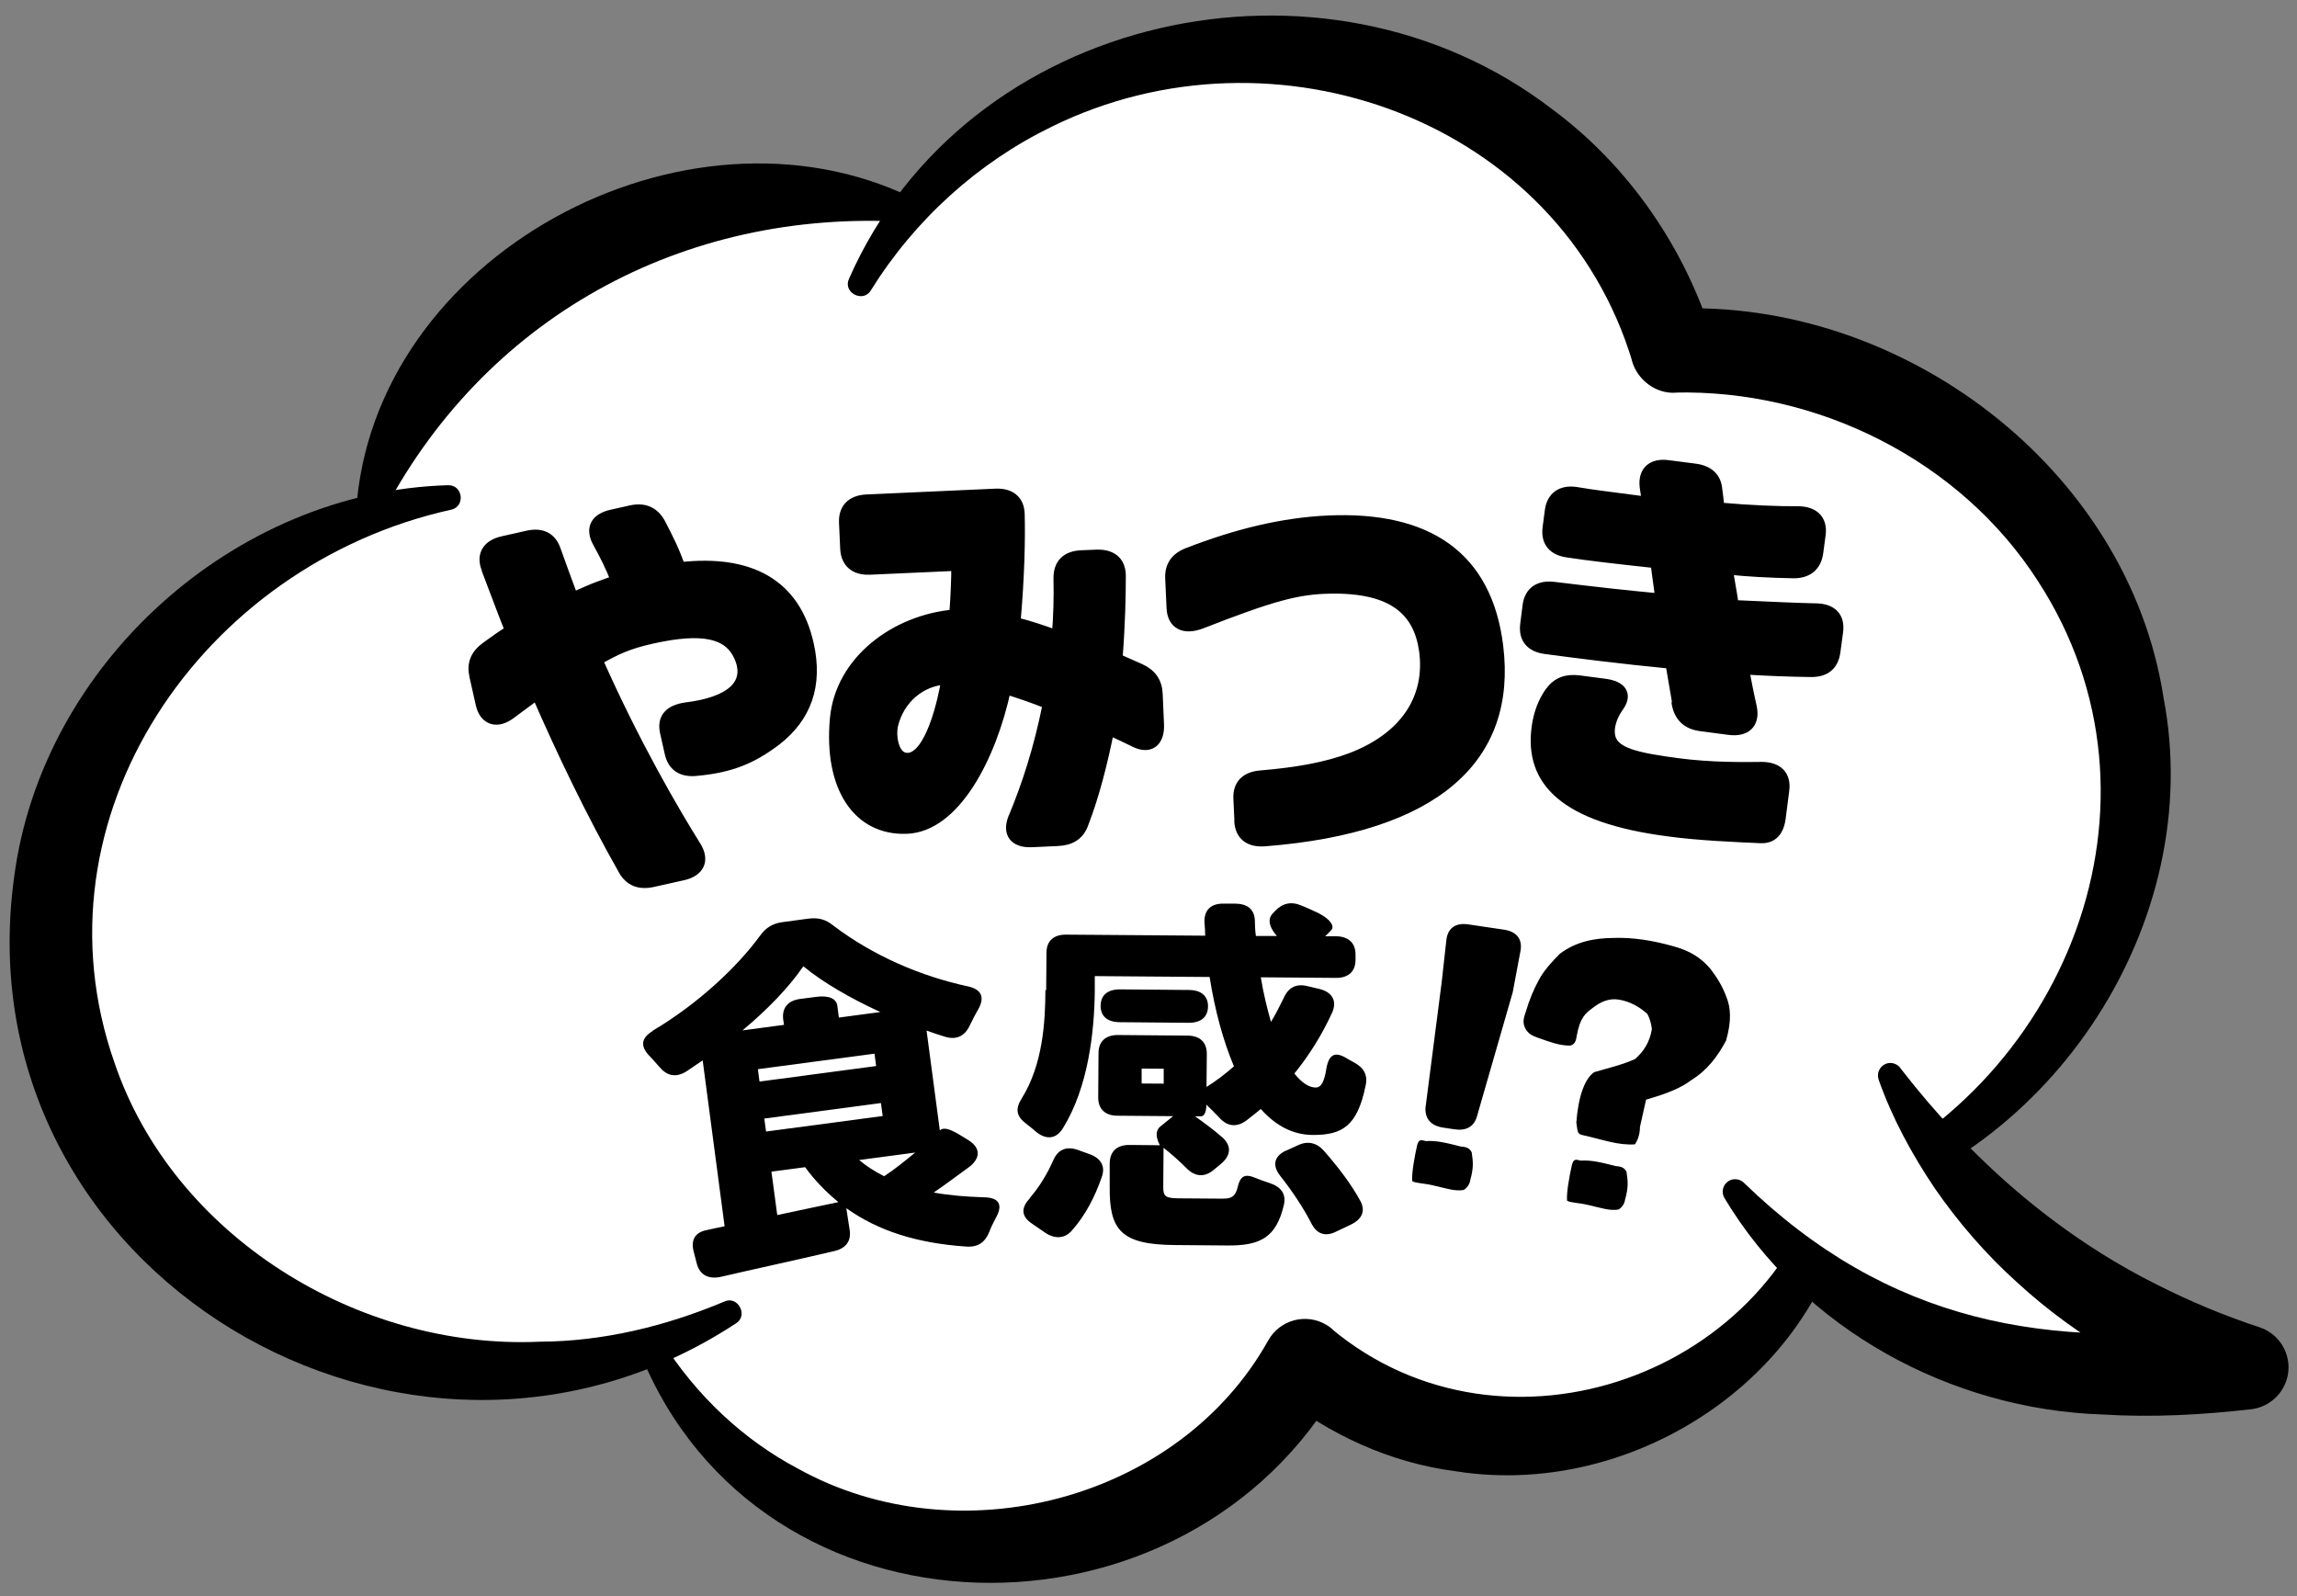 <?xml version="1.0" encoding="UTF-8"?>
<svg id="_レイヤー_1" data-name="レイヤー 1" xmlns="http://www.w3.org/2000/svg" version="1.1" viewBox="0 0 154 107">
  <rect x="0" y="0" width="154" height="107" fill="#808080" stroke="none"/>
  <defs>
    <style>
      .cls-1 {
        stroke: #000;
        stroke-linecap: round;
        stroke-linejoin: round;
        stroke-width: .68px;
      }

      .cls-1, .cls-2 {
        fill: #000;
      }

      .cls-2, .cls-3 {
        stroke-width: 0px;
      }

      .cls-3 {
        fill: #fff;
      }
    </style>
  </defs>
  <g>
    <g>
      <path class="cls-3" d="M24.67,34.58c2.93-10.87,12.46-19.55,24.73-21.17,4.01-.53,7.93-.26,11.59.68,4.6-5.56,11.33-9.5,19.2-10.54,14.61-1.94,28.08,6.78,31.97,19.97,15.37-.42,28.8,10.34,30.78,25.31,1.85,13.94-6.84,26.93-20.11,31.57-2.18,8.05-9.23,14.46-18.31,15.67-6.41.85-12.51-1.07-17.03-4.8-3.66,6.42-10.34,11.17-18.44,12.24-10.89,1.44-21.02-4.18-25.41-13.22-1.84.6-3.77,1.05-5.77,1.32-16.76,2.22-32.08-9.02-34.21-25.1-1.89-14.27,7.23-27.55,21.02-31.92Z"/>
      <path class="cls-2" d="M23.87,34.36c1.04-17.22,22.09-28.51,37.32-21.08.81.39.48,1.66-.41,1.6-15.01-.91-28.45,6.45-35.31,19.91-.39.81-1.67.46-1.6-.43h0Z"/>
      <path class="cls-2" d="M56.92,18.69C64.78.83,88.79-4.43,104.09,7.34c5.09,3.77,8.88,9.27,10.76,15.37.45,1.47-.37,3.04-1.85,3.49-2.18.71-4.35-1.57-3.49-3.69.42-1.1,1.45-1.79,2.56-1.81,15.39-.73,30.63,10.67,32.99,26.12,2.85,14.97-7.45,30.57-21.96,34.35-1,.25-1.47-1.15-.54-1.56,15.97-6.54,23.67-25.91,14.06-40.67-5.21-8.11-14.8-12.86-24.39-12.62,0,0,.93-5.43.93-5.43,0,0-3.7,3.42-3.7,3.42-4.88-16.3-24.04-23.14-38.92-15.83-4.97,2.41-9.21,6.25-12.15,10.98-.51.87-1.9.17-1.47-.77h0Z"/>
      <path class="cls-2" d="M124.2,77.7c-.28,13.29-13.83,22.99-26.64,20.93-4.33-.56-8.45-2.44-11.87-5.19-.63-.5-.97-1.22-1.02-1.97-.01-.02,5.26,1.19,5.26,1.18-10.37,18.44-38.99,18.11-47.04-2.01-.33-.93.97-1.57,1.49-.72,2.31,3.65,5.46,6.61,9.12,8.54,10.7,5.95,25.51,2.18,31.53-8.6.77-1.37,2.52-1.85,3.88-1.05.83.49,1.32,1.35,1.39,2.25,0,0-1.02-1.97-1.02-1.97,11.59,9.66,29.97,3.1,33.28-11.59.19-.96,1.68-.8,1.64.2h0Z"/>
      <path class="cls-2" d="M30.25,34.17C13.54,37.86,1.9,54.8,7.68,71.26c3.93,11.57,16.29,19.25,28.53,18.69,4.19-.02,8.38-1.02,12.35-2.69.89-.42,1.63.91.8,1.45C27.43,103.13-2.71,85.37.95,58.79c1.87-14.28,14.77-25.86,29.09-26.26.99-.03,1.18,1.41.22,1.64h0Z"/>
    </g>
    <g>
      <path class="cls-3" d="M126.68,71.99c5.71,10.45,14.82,16.7,23.92,19.68-14.09,1.65-25.03-.61-34.34-11.86"/>
      <path class="cls-2" d="M127.4,71.6c4.67,6.04,10.41,11.13,17.22,14.53,2.21,1.12,4.51,2.08,6.86,2.85,1.49.49,2.3,2.09,1.81,3.57-.36,1.08-1.31,1.81-2.37,1.93-3.26.37-6.6.56-9.96.35-10.17-.33-20.09-5.73-25.34-14.5-.24-.39-.12-.91.27-1.15.33-.2.74-.15,1.01.1,9.7,9.41,20.34,11.29,33.37,9.57,0,0-.55,5.51-.55,5.51-5.33-1.76-10.35-4.58-14.49-8.39-2.08-1.87-3.92-4-5.5-6.28-1.55-2.3-2.87-4.73-3.78-7.31-.15-.44.08-.91.51-1.07.35-.12.72,0,.94.28h0Z"/>
    </g>
  </g>
  <g>
    <path class="cls-1" d="M41.79,58.32c-2.17-3.82-4.15-7.96-5.8-11.75l-1.69,1.25c-.96.76-1.83.47-2.07-.62l-.42-1.87c-.18-.8.04-1.42.76-1.95.53-.39,1.08-.78,1.62-1.11-.67-1.69-1.16-3.05-1.55-4.05l-.02-.09c-.36-.91.03-1.6,1.07-1.84l1.69-.38c.95-.21,1.61.12,1.9,1.02.37,1.06.76,2.09,1.14,3.12,1.79-.79.99-.46,2.87-1.15-.36-.91-.77-1.73-1.2-2.5-.53-.94-.2-1.64.9-1.89l1.29-.29c.89-.2,1.56.07,1.99.85.51.97,1.02,2,1.33,2.96,4.68-.53,7.72,1.11,8.62,5.16.62,2.78-.17,4.89-2.17,6.45-1.63,1.24-3.07,1.83-5.37,2.04-1.01.1-1.59-.34-1.78-1.2l-.31-1.38c-.22-.98.31-1.51,1.4-1.67,2.92-.35,4.4-1.52,3.56-3.41-.7-1.56-2.43-1.96-5.81-1.21-1.66.37-2.44.75-3.67,1.45,2.51,5.65,5.11,10.1,6.61,12.5.56.93.21,1.67-.89,1.92l-2.02.45c-.89.2-1.56-.05-1.99-.82Z"/>
    <path class="cls-1" d="M67.95,54.8c.91-2.19,1.68-4.55,2.3-7.61-.99-.4-1.92-.71-2.81-.99-.99,4.61-3.43,9.25-6.66,9.36-3.27.12-5.22-2.77-4.8-7.38.36-3.9,4.05-6.63,8-6.98.1-1.27.14-2.45.14-3.27l-5.81.26c-1,.04-1.59-.46-1.64-1.4l-.08-1.76c-.04-.94.5-1.49,1.5-1.54l8.67-.39c1-.04,1.59.46,1.6,1.4.04,1.56,0,4.06-.28,7.22.92.22,1.85.54,2.78.88.1-1.24.14-2.51.11-3.83-.01-.97.53-1.5,1.54-1.54l1-.04c1-.04,1.62.43,1.63,1.4,0,1.38-.04,3.24-.22,5.57.55.24,1.06.48,1.51.67.77.35,1.14.89,1.18,1.68l.09,2.06c.05,1.17-.62,1.68-1.61,1.19-.61-.3-1.22-.59-1.73-.81-.44,2.17-.97,4.31-1.71,6.23-.28.81-.86,1.16-1.74,1.2l-1.73.08c-1.19.05-1.66-.6-1.24-1.65ZM60.85,50.82c1.54-.07,2.38-3.9,2.6-5.27-1.7.08-3.15,1.29-3.58,3.07-.18.86.1,2.23.98,2.19Z"/>
    <path class="cls-1" d="M83.1,55.03l-.07-1.5c-.04-.94.5-1.46,1.5-1.54,2.45-.2,4.47-.58,6.05-1.18,3.74-1.43,5.32-4.12,4.9-7.19-.37-2.6-2.01-4.24-6.32-4.16-2.17.04-3.85.49-8.64,2.36-1.15.43-1.92.03-1.97-1.06l-.09-1.97c-.04-.82.32-1.4,1.18-1.73,3.25-1.26,6.33-2.02,9.41-2.16,6.69-.3,10.65,2.41,11.39,8.41.93,7.49-4.15,12.19-15.65,13.09-1.07.08-1.66-.43-1.7-1.37Z"/>
    <path class="cls-1" d="M112.45,47.13c-.27-1.55-.36-2.09-.45-2.64-3.41-.33-6.5-.73-8.37-.98-1.03-.13-1.49-.73-1.37-1.66l.16-1.25c.12-.93.75-1.38,1.78-1.25,2.81.34,4.74.56,7.12.78-.08-.63-.23-1.6-.32-2.38-2.59-.28-4.59-.51-5.87-.71-1.03-.13-1.49-.73-1.37-1.66l.15-1.14c.12-.93.76-1.41,1.78-1.25.62.11,1.18.18,1.68.25l3.05.4-.15-1c-.12-1.05.49-1.6,1.58-1.45l1.78.23c.93.12,1.44.6,1.5,1.41.05.36.1.72.13,1.2,2.1.19,3.99.26,5.32.25,1.04.02,1.61.57,1.48,1.56l-.16,1.2c-.12.9-.69,1.39-1.64,1.39-1.61-.03-3.09-.11-4.41-.25.11.84.27,1.55.38,2.39,2.8.13,4.44.2,5.52.22,1.07.02,1.61.57,1.48,1.56l-.18,1.34c-.12.9-.65,1.37-1.64,1.36-1.49-.02-2.78-.07-4.48-.17.09.49.3,1.58.52,2.56.21,1.07-.4,1.64-1.53,1.49l-1.9-.25c-.9-.12-1.44-.6-1.61-1.54ZM103.92,46.4c.47-.68,1.13-.89,1.97-.78l1.68.22c1.18.15,1.52.73.97,1.52-.35.49-.53.94-.6,1.4-.19,1.46,1.05,1.89,3.63,2.28,2.39.37,4.26.41,6.54.38,1.08,0,1.64.57,1.51,1.56l-.24,1.87c-.12.9-.56,1.38-1.35,1.34-1.76-.08-4.04-.17-6.15-.45-7.14-.93-9.31-3.44-8.86-6.94.13-.96.41-1.7.89-2.4Z"/>
    <path class="cls-2" d="M43.76,69.1c2.96-1.75,5.62-4.21,7.19-6.36.4-.55.84-.83,1.52-.92l1.71-.23c.68-.09,1.17.04,1.7.47,2.64,2,5.81,3.38,9.02,4.07.9.2,1.13.72.7,1.51-.22.37-.4.75-.59,1.12-.33.71-.9.98-1.67.74-.41-.12-.8-.26-1.22-.41l.89,6.7c.21-.23.64-.13,1.33.29l.6.37c.78.49.81,1.15.1,1.74-.82.6-1.64,1.21-2.44,1.76,1.03.19,2.15.28,3.37.32,1.01.01,1.28.5.81,1.35-.17.32-.34.66-.47,1-.28.68-.76,1.02-1.57.95-3.28-.23-5.87-1.05-8-2.57l.22,1.43c.13.75-.23,1.27-1.05,1.45-2.64.62-5.34,1.2-7.62,1.73-.8.16-1.37-.14-1.57-.88l-.21-.81c-.21-.79.09-1.3.86-1.45.39-.08.8-.18,1.21-.26l-1.47-11.12-1.09.74c-.71.44-1.31.3-1.81-.3-.22-.24-.44-.51-.68-.75-.61-.64-.55-1.19.23-1.66ZM52.56,68.7l-.05-.34c-.1-.78.31-1.28,1.14-1.39l1.09-.14c.83-.11,1.34.12,1.4.61l.1.78,2.78-.37c-2-.92-3.86-1.99-5.16-3.07-.95,1.39-2.39,2.89-4.08,4.3l2.78-.37ZM58.74,71.47l-.11-.83-7.82,1.04.11.83,7.82-1.04ZM59.18,74.82l-.12-.87-7.82,1.04.12.87,7.82-1.04ZM56.22,80.6c-.83-.68-1.59-1.45-2.24-2.35l-2.26.3.39,2.91c1.34-.28,2.75-.59,4.11-.87ZM59.27,78.86c.71-.46,1.4-1.03,2.09-1.59l-3.76.5c.51.43,1.05.77,1.68,1.09Z"/>
    <path class="cls-2" d="M70.14,66.39l.02-2.52c0-.78.48-1.22,1.32-1.21l9.32.07c0-.29-.02-.61-.05-.91-.02-.81.43-1.25,1.29-1.24h.76c.84.01,1.28.38,1.33,1.09,0,.37.02.71.07,1.08h1.41s-.86-.88-.3-1.49l.16-.17c.5-.53,1.08-.68,1.78-.38.39.15.81.35,1.17.52.81.42,1.07.89.83,1.13l-.4.41h.73c.84.01,1.31.46,1.3,1.24v.34c0,.78-.48,1.22-1.32,1.21l-5.03-.04c.17,1.08.43,2.09.68,2.99.32-.51.58-1.05.85-1.59.32-.73.85-1,1.63-.8l.76.18c.84.2,1.2.77.88,1.55-.69,1.51-1.54,2.88-2.55,4.12.47.59.96.94,1.43.94.37,0,.58-.39.72-1.29.17-.95.59-1.15,1.39-.65l.39.22c.68.35,1.01.82.85,1.57-.55,2.74-1.57,3.34-3.56,3.33-1.36-.01-2.51-.66-3.47-1.74-.32.27-.66.53-.98.78-.66.48-1.29.38-1.81-.21-.29-.3-.57-.59-.86-.86,0,.49-.14.78-.37.78h-.39c.62.44,1.3.94,1.85,1.43.62.57.54,1.2-.09,1.74l-.53.44c-.63.51-1.26.43-1.83-.16-.44-.44-.96-.91-1.51-1.34l-.02,2.6c0,.71.15.79,1.25.79l2.72.02c.58,0,.84-.12,1-.7.19-.83.48-1,1.24-.68.29.12.6.23.91.33.76.25,1.15.72.96,1.5-.51,2.13-1.54,2.71-3.79,2.69l-3.54-.03c-3.59-.03-4.37-1.01-4.34-3.91v-1.59c.02-.78.49-1.22,1.33-1.21l2.04.02s-.52-.84.04-1.27l.84-.68-3.72-.03c-.84,0-1.31-.45-1.3-1.24l.02-2.96c0-.78.48-1.22,1.32-1.21l4.64.04c.84,0,1.31.45,1.3,1.24l-.02,2.2c.66-.41,1.26-.87,1.84-1.38-.72-1.7-1.28-3.76-1.63-5.99l-7.7-.06v1c-.03,2.72-.43,6.46-2.15,9.22-.48.76-1.18.75-1.86.16-.18-.17-.39-.32-.6-.49-.65-.49-.73-.99-.3-1.67,1.43-2.29,1.59-5.13,1.6-7.29ZM69.03,80.33c.63-.73,1.16-1.58,1.57-2.51.32-.76.9-1,1.68-.72l.78.28c.76.28,1.07.82.8,1.55-.46,1.32-1.09,2.54-1.99,3.56-.5.58-1.18.58-1.83.13l-.86-.59c-.73-.5-.73-1.06-.14-1.69ZM75.11,66.33l4.58.04c.84,0,1.31.4,1.3,1.11s-.48,1.1-1.32,1.09l-4.58-.04c-.84,0-1.31-.4-1.3-1.11s.48-1.1,1.32-1.09ZM78.02,72.65v-1s-1.48-.01-1.48-.01v1s1.48.01,1.48.01ZM86.21,77.15l.74-.34c.68-.34,1.29-.23,1.8.33.93,1.06,1.84,2.24,2.44,3.35.39.69.12,1.25-.62,1.61l-.97.46c-.76.39-1.34.16-1.7-.58-.52-1.01-1.27-2.14-2.07-3.15-.54-.69-.43-1.3.38-1.69Z"/>
    <g>
      <path class="cls-2" d="M105.68,75.29c.13-1.78.57-2.98,1.2-3.41.8-.24,1.87-.48,2.74-.88.55-.48.98-1.1,1.13-2.01-.05-.34-.11-.66-.31-1.02-.56-.5-1.19-.83-1.88-.95-.67-.12-1.25.14-1.79.56-.44.33-.84.61-1.07,1.91-.03.31-.17.6-.48.61-.73-.02-1.23-.22-2.12-.53-.42-.14-.66-.3-.83-.61-.18-.35-.16-.61.02-1.11.23-.79.54-1.54.9-2.19.33-.61.88-1.21,1.39-1.72,1.08-.81,2.3-1.05,3.62-1.06,1.28-.04,2.58.16,4.03.57,1.07.3,1.79.74,2.44,1.5.49.64.82,1.19,1.09,1.93.26.65.35,1.54-.04,2.89-.56,1.04-1.24,1.97-2.34,2.65-.69.53-1.65.91-3.02,1.3l-.41,1.83c0,.58-.22,1.01-.34,1.17-1.13.07-2.09-.3-3.42-.6-.41-.09-.41-.12-.5-.83ZM105.06,80.49c-.04-.54.15-1.6.33-2.4.11-.38.22-.38.58-.28.75-.05,1.45.14,2.37.37.38.02.58.12.71.39.09.62.14,1.01-.1,1.86-.02.24-.23.56-.45.66-.6.1-1.18-.12-2.04-.31-.62-.15-1.2-.14-1.4-.29Z"/>
      <path class="cls-2" d="M94.68,79.18c-.04-.54.15-1.6.33-2.4.11-.38.22-.38.58-.28.75-.05,1.45.14,2.37.37.38.02.58.12.71.39.09.62.14,1.01-.1,1.86-.02.24-.23.56-.45.66-.6.1-1.18-.12-2.04-.31-.62-.15-1.2-.14-1.4-.29Z"/>
      <path class="cls-2" d="M95.57,74.27l1.09-8.45.31-2.8c.09-.78.6-1.17,1.45-1.05l2.43.36c.85.13,1.23.65,1.09,1.42l-.52,2.77-2.38,8.26c-.19.76-.74,1.05-1.54.93l-.73-.11c-.8-.12-1.24-.56-1.2-1.34Z"/>
    </g>
  </g>
</svg>